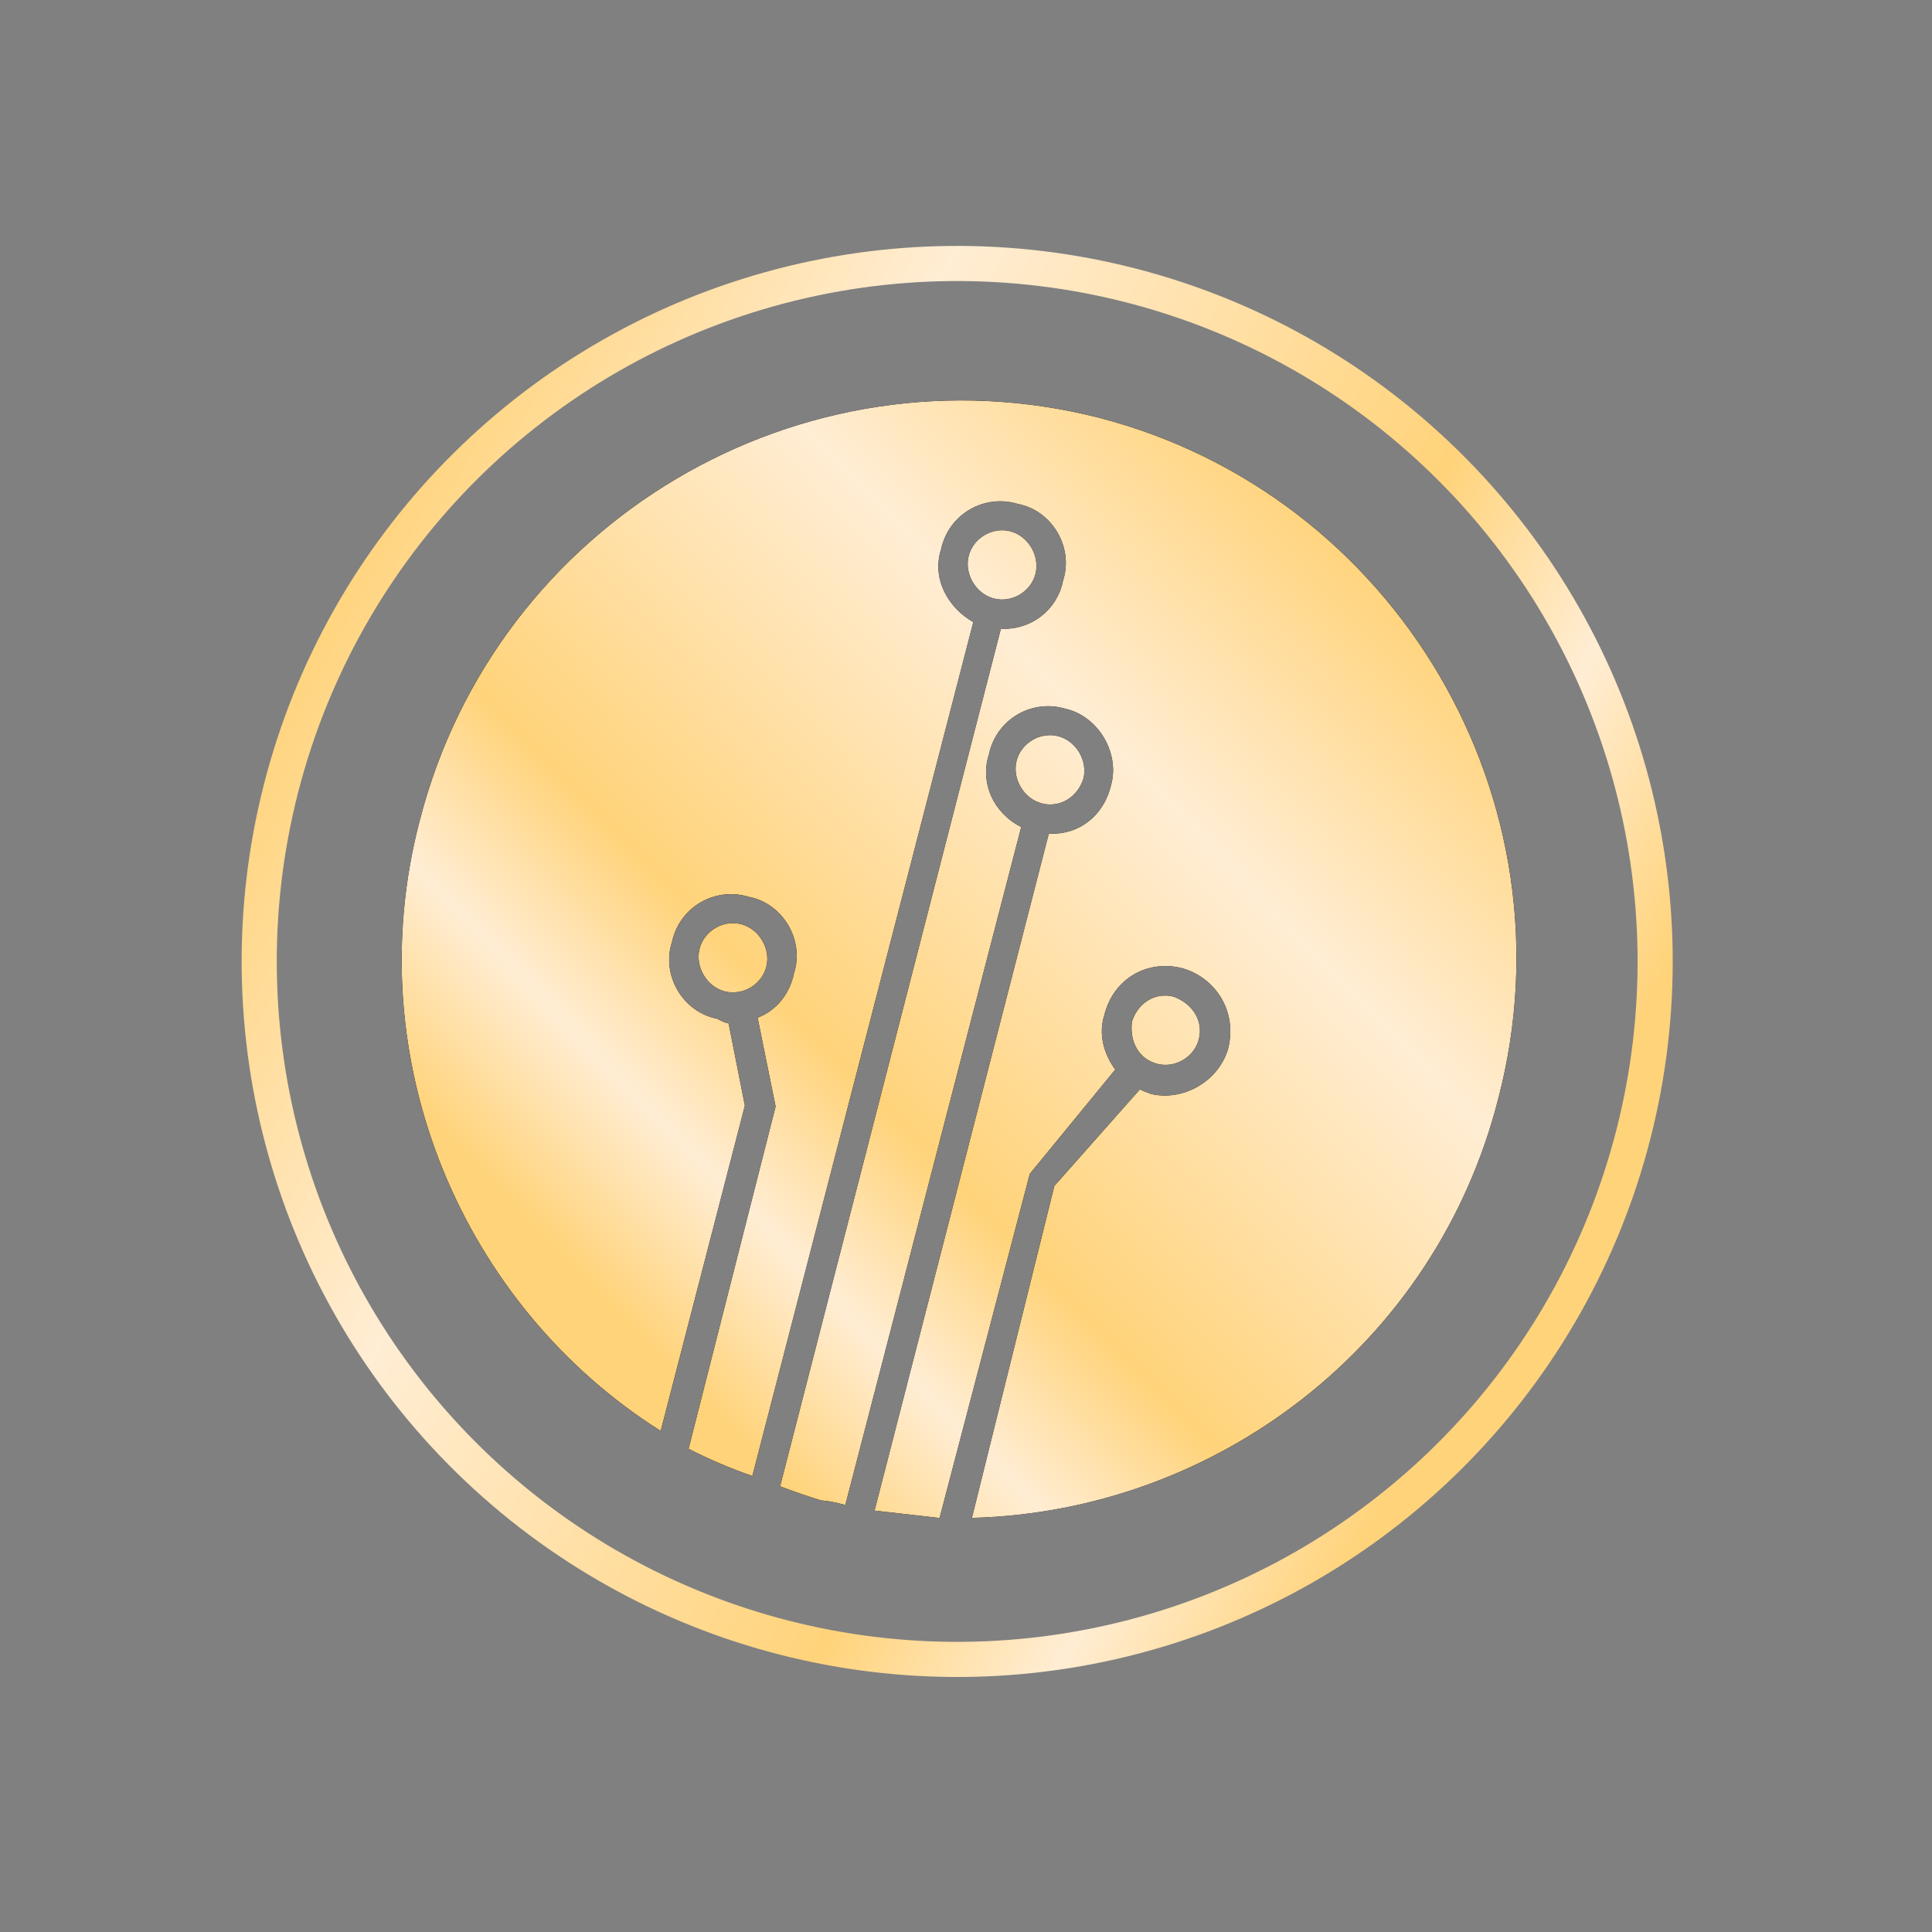 <svg width="110" height="110" viewBox="0 0 110 110" fill="none" xmlns="http://www.w3.org/2000/svg">
<rect x="0" y="0" width="110" height="110" fill="#808080" stroke="none"/>
<path fill-rule="evenodd" clip-rule="evenodd" d="M56.304 42.952C55.783 44.567 56.556 46.286 58.141 47.089L48.128 85.688C47.633 85.546 47.17 85.458 46.738 85.423C45.934 85.174 45.16 84.908 44.416 84.623L56.989 35.795C58.652 35.898 60.198 34.764 60.532 33.041C61.14 31.157 59.898 29.062 57.953 28.691C56.003 28.105 53.998 29.294 53.577 31.286C53.056 32.901 53.92 34.566 55.413 35.423L42.835 84.035C41.596 83.609 40.387 83.092 39.206 82.486L44.162 62.998L43.137 57.944C44.145 57.564 44.956 56.648 45.208 55.41C45.816 53.525 44.574 51.431 42.629 51.059C40.679 50.473 38.674 51.662 38.253 53.654C37.645 55.539 38.887 57.633 40.832 58.004C41.081 58.147 41.298 58.236 41.483 58.271L42.408 62.949L37.617 81.468C26.402 74.399 20.305 60.375 23.904 46.701C28.265 29.743 45.587 19.473 62.559 23.783C79.439 28.146 89.756 45.547 85.302 62.559C81.713 76.663 69.171 86.059 55.339 86.421L60.031 67.525L64.902 62.025C65.026 62.096 65.243 62.185 65.553 62.292C67.407 62.717 69.412 61.528 69.929 59.697C70.441 57.651 69.295 55.718 67.345 55.132C65.305 54.6 63.39 55.735 62.878 57.78C62.531 58.857 62.831 59.986 63.495 60.899L58.633 66.83L53.494 86.426C52.261 86.286 51.028 86.146 49.795 86.006L59.717 47.461C61.38 47.563 62.834 46.483 63.259 44.707C63.776 42.877 62.534 40.782 60.68 40.357C58.731 39.771 56.725 40.96 56.304 42.952ZM59.313 45.74C58.293 45.474 57.624 44.346 57.88 43.324C58.136 42.301 59.23 41.652 60.25 41.918C61.271 42.184 61.939 43.312 61.683 44.335C61.336 45.412 60.333 46.006 59.313 45.74ZM65.887 60.569C64.867 60.303 64.294 59.337 64.454 58.153C64.801 57.076 65.804 56.481 66.825 56.747C67.94 57.174 68.513 58.141 68.257 59.164C68.001 60.187 66.907 60.835 65.887 60.569ZM56.586 34.074C55.565 33.808 54.897 32.681 55.153 31.658C55.409 30.635 56.503 29.986 57.523 30.252C58.543 30.518 59.212 31.646 58.956 32.669C58.7 33.692 57.606 34.34 56.586 34.074ZM41.262 56.443C40.241 56.177 39.573 55.049 39.829 54.026C40.085 53.003 41.179 52.355 42.199 52.621C43.219 52.887 43.888 54.015 43.632 55.037C43.376 56.06 42.282 56.709 41.262 56.443Z" fill="#080410"/>
<path d="M56.304 42.952C55.783 44.567 56.556 46.286 58.141 47.089L48.128 85.688C47.633 85.546 47.17 85.458 46.738 85.423C45.934 85.174 45.16 84.908 44.416 84.623L56.989 35.795C58.652 35.898 60.198 34.764 60.532 33.041C61.14 31.157 59.898 29.062 57.953 28.691C56.003 28.105 53.998 29.294 53.577 31.286C53.056 32.901 53.92 34.566 55.413 35.423L42.835 84.035C41.596 83.609 40.387 83.092 39.206 82.486L44.162 62.998L43.137 57.944C44.145 57.564 44.956 56.648 45.208 55.41C45.816 53.525 44.574 51.431 42.629 51.059C40.679 50.473 38.674 51.662 38.253 53.654C37.645 55.539 38.887 57.633 40.832 58.004C41.081 58.147 41.298 58.236 41.483 58.271L42.408 62.949L37.617 81.468C26.402 74.399 20.305 60.375 23.904 46.701C28.265 29.743 45.587 19.473 62.559 23.783C79.439 28.146 89.756 45.547 85.302 62.559C81.713 76.663 69.171 86.059 55.339 86.421L60.031 67.525L64.902 62.025C65.026 62.096 65.243 62.185 65.553 62.292C67.407 62.717 69.412 61.528 69.929 59.697C70.441 57.651 69.295 55.718 67.345 55.132C65.305 54.6 63.39 55.735 62.878 57.78C62.531 58.857 62.831 59.986 63.495 60.899L58.633 66.83L53.494 86.426L49.795 86.006L59.717 47.461C61.38 47.563 62.834 46.483 63.259 44.707C63.776 42.877 62.534 40.782 60.68 40.357C58.731 39.771 56.725 40.96 56.304 42.952Z" fill="#080410"/>
<path d="M56.304 42.952C55.783 44.567 56.556 46.286 58.141 47.089L48.128 85.688C47.633 85.546 47.17 85.458 46.738 85.423C45.934 85.174 45.16 84.908 44.416 84.623L56.989 35.795C58.652 35.898 60.198 34.764 60.532 33.041C61.14 31.157 59.898 29.062 57.953 28.691C56.003 28.105 53.998 29.294 53.577 31.286C53.056 32.901 53.92 34.566 55.413 35.423L42.835 84.035C41.596 83.609 40.387 83.092 39.206 82.486L44.162 62.998L43.137 57.944C44.145 57.564 44.956 56.648 45.208 55.41C45.816 53.525 44.574 51.431 42.629 51.059C40.679 50.473 38.674 51.662 38.253 53.654C37.645 55.539 38.887 57.633 40.832 58.004C41.081 58.147 41.298 58.236 41.483 58.271L42.408 62.949L37.617 81.468C26.402 74.399 20.305 60.375 23.904 46.701C28.265 29.743 45.587 19.473 62.559 23.783C79.439 28.146 89.756 45.547 85.302 62.559C81.713 76.663 69.171 86.059 55.339 86.421L60.031 67.525L64.902 62.025C65.026 62.096 65.243 62.185 65.553 62.292C67.407 62.717 69.412 61.528 69.929 59.697C70.441 57.651 69.295 55.718 67.345 55.132C65.305 54.6 63.39 55.735 62.878 57.78C62.531 58.857 62.831 59.986 63.495 60.899L58.633 66.83L53.494 86.426L49.795 86.006L59.717 47.461C61.38 47.563 62.834 46.483 63.259 44.707C63.776 42.877 62.534 40.782 60.68 40.357C58.731 39.771 56.725 40.96 56.304 42.952Z" fill="url(#paint0_linear_1793_9372)"/>
<path d="M41.262 56.443C40.241 56.177 39.573 55.049 39.829 54.026C40.085 53.003 41.179 52.355 42.199 52.621C43.219 52.887 43.888 54.015 43.632 55.037C43.376 56.06 42.282 56.709 41.262 56.443Z" fill="#080410"/>
<path d="M41.262 56.443C40.241 56.177 39.573 55.049 39.829 54.026C40.085 53.003 41.179 52.355 42.199 52.621C43.219 52.887 43.888 54.015 43.632 55.037C43.376 56.06 42.282 56.709 41.262 56.443Z" fill="url(#paint1_linear_1793_9372)"/>
<path d="M65.887 60.569C64.867 60.303 64.294 59.337 64.454 58.153C64.801 57.076 65.804 56.481 66.825 56.747C67.94 57.174 68.513 58.141 68.257 59.164C68.001 60.187 66.907 60.835 65.887 60.569Z" fill="#080410"/>
<path d="M65.887 60.569C64.867 60.303 64.294 59.337 64.454 58.153C64.801 57.076 65.804 56.481 66.825 56.747C67.94 57.174 68.513 58.141 68.257 59.164C68.001 60.187 66.907 60.835 65.887 60.569Z" fill="url(#paint2_linear_1793_9372)"/>
<path d="M59.313 45.74C58.293 45.474 57.624 44.346 57.88 43.324C58.136 42.301 59.23 41.652 60.25 41.918C61.271 42.184 61.939 43.312 61.683 44.335C61.336 45.412 60.333 46.006 59.313 45.74Z" fill="#080410"/>
<path d="M59.313 45.74C58.293 45.474 57.624 44.346 57.88 43.324C58.136 42.301 59.23 41.652 60.25 41.918C61.271 42.184 61.939 43.312 61.683 44.335C61.336 45.412 60.333 46.006 59.313 45.74Z" fill="url(#paint3_linear_1793_9372)"/>
<path d="M56.586 34.074C55.565 33.808 54.897 32.681 55.153 31.658C55.409 30.635 56.503 29.986 57.523 30.252C58.543 30.518 59.212 31.646 58.956 32.669C58.7 33.692 57.606 34.34 56.586 34.074Z" fill="#080410"/>
<path d="M56.586 34.074C55.565 33.808 54.897 32.681 55.153 31.658C55.409 30.635 56.503 29.986 57.523 30.252C58.543 30.518 59.212 31.646 58.956 32.669C58.7 33.692 57.606 34.34 56.586 34.074Z" fill="url(#paint4_linear_1793_9372)"/>
<circle cx="54.498" cy="54.741" r="39.739" transform="rotate(14.336 54.498 54.741)" stroke="url(#paint5_linear_1793_9372)" stroke-width="2"/>
<defs>
<linearGradient id="paint0_linear_1793_9372" x1="35.47" y1="75.076" x2="79.029" y2="32.837" gradientUnits="userSpaceOnUse">
<stop stop-color="#FFD37A"/>
<stop offset="0.155" stop-color="#FFEDD4"/>
<stop offset="0.313" stop-color="#FFD37A"/>
<stop offset="0.705" stop-color="#FFEDD4"/>
<stop offset="1" stop-color="#FFD37A"/>
</linearGradient>
<linearGradient id="paint1_linear_1793_9372" x1="35.47" y1="75.076" x2="79.029" y2="32.837" gradientUnits="userSpaceOnUse">
<stop stop-color="#FFD37A"/>
<stop offset="0.155" stop-color="#FFEDD4"/>
<stop offset="0.313" stop-color="#FFD37A"/>
<stop offset="0.705" stop-color="#FFEDD4"/>
<stop offset="1" stop-color="#FFD37A"/>
</linearGradient>
<linearGradient id="paint2_linear_1793_9372" x1="35.47" y1="75.076" x2="79.029" y2="32.837" gradientUnits="userSpaceOnUse">
<stop stop-color="#FFD37A"/>
<stop offset="0.155" stop-color="#FFEDD4"/>
<stop offset="0.313" stop-color="#FFD37A"/>
<stop offset="0.705" stop-color="#FFEDD4"/>
<stop offset="1" stop-color="#FFD37A"/>
</linearGradient>
<linearGradient id="paint3_linear_1793_9372" x1="35.47" y1="75.076" x2="79.029" y2="32.837" gradientUnits="userSpaceOnUse">
<stop stop-color="#FFD37A"/>
<stop offset="0.155" stop-color="#FFEDD4"/>
<stop offset="0.313" stop-color="#FFD37A"/>
<stop offset="0.705" stop-color="#FFEDD4"/>
<stop offset="1" stop-color="#FFD37A"/>
</linearGradient>
<linearGradient id="paint4_linear_1793_9372" x1="35.47" y1="75.076" x2="79.029" y2="32.837" gradientUnits="userSpaceOnUse">
<stop stop-color="#FFD37A"/>
<stop offset="0.155" stop-color="#FFEDD4"/>
<stop offset="0.313" stop-color="#FFD37A"/>
<stop offset="0.705" stop-color="#FFEDD4"/>
<stop offset="1" stop-color="#FFD37A"/>
</linearGradient>
<linearGradient id="paint5_linear_1793_9372" x1="89.02" y1="64.781" x2="13.304" y2="46.667" gradientUnits="userSpaceOnUse">
<stop stop-color="#FFD37A"/>
<stop offset="0.155" stop-color="#FFEDD4"/>
<stop offset="0.313" stop-color="#FFD37A"/>
<stop offset="0.705" stop-color="#FFEDD4"/>
<stop offset="1" stop-color="#FFD37A"/>
</linearGradient>
</defs>
</svg>
